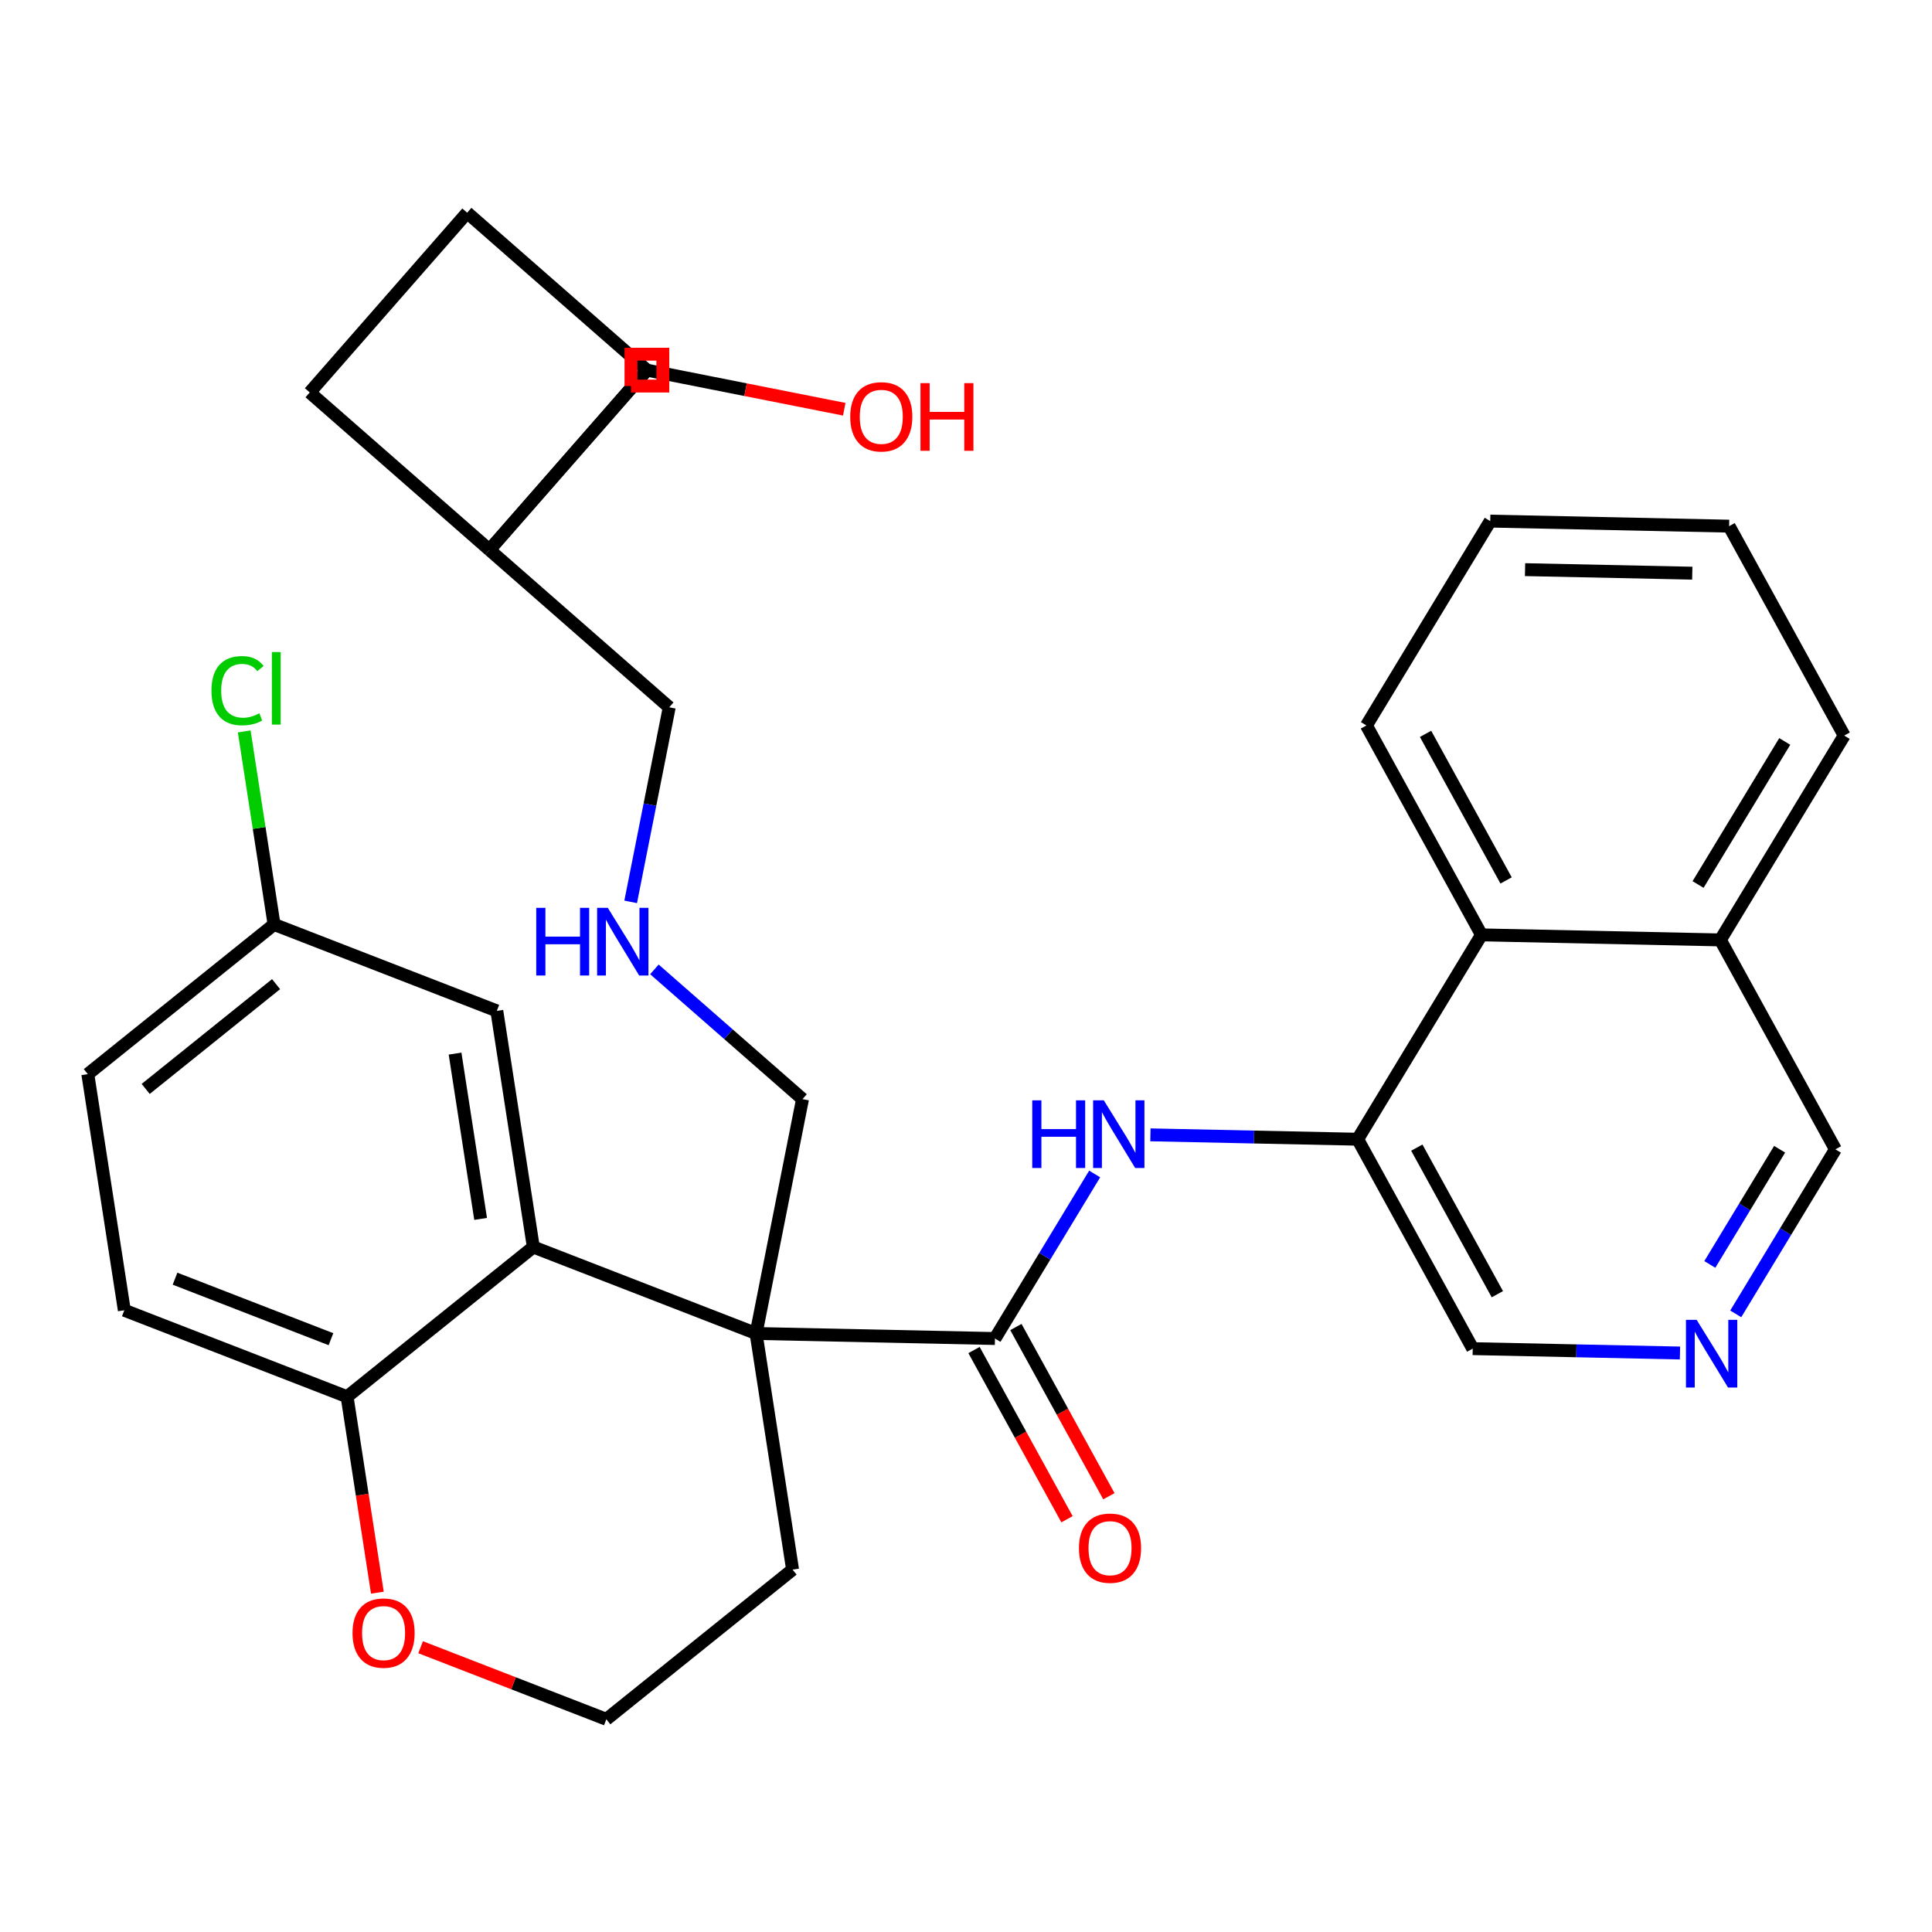 <?xml version='1.0' encoding='iso-8859-1'?>
<svg version='1.1' baseProfile='full'
              xmlns='http://www.w3.org/2000/svg'
                      xmlns:rdkit='http://www.rdkit.org/xml'
                      xmlns:xlink='http://www.w3.org/1999/xlink'
                  xml:space='preserve'
width='300px' height='300px' viewBox='0 0 300 300'>
<!-- END OF HEADER -->
<rect style='opacity:1.0;fill:#FFFFFF;stroke:none' width='300' height='300' x='0' y='0'> </rect>
<rect style='opacity:1.0;fill:#FFFFFF;stroke:none' width='300' height='300' x='0' y='0'> </rect>
<path class='bond-0 atom-0 atom-1' d='M 172.187,232.335 L 164.968,219.198' style='fill:none;fill-rule:evenodd;stroke:#FF0000;stroke-width:2.0px;stroke-linecap:butt;stroke-linejoin:miter;stroke-opacity:1' />
<path class='bond-0 atom-0 atom-1' d='M 164.968,219.198 L 157.748,206.06' style='fill:none;fill-rule:evenodd;stroke:#000000;stroke-width:2.0px;stroke-linecap:butt;stroke-linejoin:miter;stroke-opacity:1' />
<path class='bond-0 atom-0 atom-1' d='M 165.684,235.909 L 158.464,222.771' style='fill:none;fill-rule:evenodd;stroke:#FF0000;stroke-width:2.0px;stroke-linecap:butt;stroke-linejoin:miter;stroke-opacity:1' />
<path class='bond-0 atom-0 atom-1' d='M 158.464,222.771 L 151.245,209.633' style='fill:none;fill-rule:evenodd;stroke:#000000;stroke-width:2.0px;stroke-linecap:butt;stroke-linejoin:miter;stroke-opacity:1' />
<path class='bond-1 atom-1 atom-2' d='M 154.497,207.846 L 162.237,195.071' style='fill:none;fill-rule:evenodd;stroke:#000000;stroke-width:2.0px;stroke-linecap:butt;stroke-linejoin:miter;stroke-opacity:1' />
<path class='bond-1 atom-1 atom-2' d='M 162.237,195.071 L 169.978,182.295' style='fill:none;fill-rule:evenodd;stroke:#0000FF;stroke-width:2.0px;stroke-linecap:butt;stroke-linejoin:miter;stroke-opacity:1' />
<path class='bond-12 atom-1 atom-13' d='M 154.497,207.846 L 117.403,207.062' style='fill:none;fill-rule:evenodd;stroke:#000000;stroke-width:2.0px;stroke-linecap:butt;stroke-linejoin:miter;stroke-opacity:1' />
<path class='bond-2 atom-2 atom-3' d='M 178.635,176.218 L 194.726,176.558' style='fill:none;fill-rule:evenodd;stroke:#0000FF;stroke-width:2.0px;stroke-linecap:butt;stroke-linejoin:miter;stroke-opacity:1' />
<path class='bond-2 atom-2 atom-3' d='M 194.726,176.558 L 210.817,176.898' style='fill:none;fill-rule:evenodd;stroke:#000000;stroke-width:2.0px;stroke-linecap:butt;stroke-linejoin:miter;stroke-opacity:1' />
<path class='bond-3 atom-3 atom-4' d='M 210.817,176.898 L 228.685,209.415' style='fill:none;fill-rule:evenodd;stroke:#000000;stroke-width:2.0px;stroke-linecap:butt;stroke-linejoin:miter;stroke-opacity:1' />
<path class='bond-3 atom-3 atom-4' d='M 220.001,178.202 L 232.508,200.964' style='fill:none;fill-rule:evenodd;stroke:#000000;stroke-width:2.0px;stroke-linecap:butt;stroke-linejoin:miter;stroke-opacity:1' />
<path class='bond-32 atom-12 atom-3' d='M 230.043,145.166 L 210.817,176.898' style='fill:none;fill-rule:evenodd;stroke:#000000;stroke-width:2.0px;stroke-linecap:butt;stroke-linejoin:miter;stroke-opacity:1' />
<path class='bond-4 atom-4 atom-5' d='M 228.685,209.415 L 244.776,209.755' style='fill:none;fill-rule:evenodd;stroke:#000000;stroke-width:2.0px;stroke-linecap:butt;stroke-linejoin:miter;stroke-opacity:1' />
<path class='bond-4 atom-4 atom-5' d='M 244.776,209.755 L 260.867,210.095' style='fill:none;fill-rule:evenodd;stroke:#0000FF;stroke-width:2.0px;stroke-linecap:butt;stroke-linejoin:miter;stroke-opacity:1' />
<path class='bond-5 atom-5 atom-6' d='M 269.524,204.018 L 277.265,191.243' style='fill:none;fill-rule:evenodd;stroke:#0000FF;stroke-width:2.0px;stroke-linecap:butt;stroke-linejoin:miter;stroke-opacity:1' />
<path class='bond-5 atom-5 atom-6' d='M 277.265,191.243 L 285.005,178.467' style='fill:none;fill-rule:evenodd;stroke:#000000;stroke-width:2.0px;stroke-linecap:butt;stroke-linejoin:miter;stroke-opacity:1' />
<path class='bond-5 atom-5 atom-6' d='M 265.5,196.34 L 270.918,187.397' style='fill:none;fill-rule:evenodd;stroke:#0000FF;stroke-width:2.0px;stroke-linecap:butt;stroke-linejoin:miter;stroke-opacity:1' />
<path class='bond-5 atom-5 atom-6' d='M 270.918,187.397 L 276.337,178.454' style='fill:none;fill-rule:evenodd;stroke:#000000;stroke-width:2.0px;stroke-linecap:butt;stroke-linejoin:miter;stroke-opacity:1' />
<path class='bond-6 atom-6 atom-7' d='M 285.005,178.467 L 267.137,145.95' style='fill:none;fill-rule:evenodd;stroke:#000000;stroke-width:2.0px;stroke-linecap:butt;stroke-linejoin:miter;stroke-opacity:1' />
<path class='bond-7 atom-7 atom-8' d='M 267.137,145.95 L 286.364,114.218' style='fill:none;fill-rule:evenodd;stroke:#000000;stroke-width:2.0px;stroke-linecap:butt;stroke-linejoin:miter;stroke-opacity:1' />
<path class='bond-7 atom-7 atom-8' d='M 263.675,137.345 L 277.133,115.133' style='fill:none;fill-rule:evenodd;stroke:#000000;stroke-width:2.0px;stroke-linecap:butt;stroke-linejoin:miter;stroke-opacity:1' />
<path class='bond-34 atom-12 atom-7' d='M 230.043,145.166 L 267.137,145.95' style='fill:none;fill-rule:evenodd;stroke:#000000;stroke-width:2.0px;stroke-linecap:butt;stroke-linejoin:miter;stroke-opacity:1' />
<path class='bond-8 atom-8 atom-9' d='M 286.364,114.218 L 268.496,81.702' style='fill:none;fill-rule:evenodd;stroke:#000000;stroke-width:2.0px;stroke-linecap:butt;stroke-linejoin:miter;stroke-opacity:1' />
<path class='bond-9 atom-9 atom-10' d='M 268.496,81.702 L 231.402,80.917' style='fill:none;fill-rule:evenodd;stroke:#000000;stroke-width:2.0px;stroke-linecap:butt;stroke-linejoin:miter;stroke-opacity:1' />
<path class='bond-9 atom-9 atom-10' d='M 262.775,89.003 L 236.809,88.454' style='fill:none;fill-rule:evenodd;stroke:#000000;stroke-width:2.0px;stroke-linecap:butt;stroke-linejoin:miter;stroke-opacity:1' />
<path class='bond-10 atom-10 atom-11' d='M 231.402,80.917 L 212.176,112.65' style='fill:none;fill-rule:evenodd;stroke:#000000;stroke-width:2.0px;stroke-linecap:butt;stroke-linejoin:miter;stroke-opacity:1' />
<path class='bond-11 atom-11 atom-12' d='M 212.176,112.65 L 230.043,145.166' style='fill:none;fill-rule:evenodd;stroke:#000000;stroke-width:2.0px;stroke-linecap:butt;stroke-linejoin:miter;stroke-opacity:1' />
<path class='bond-11 atom-11 atom-12' d='M 221.359,113.954 L 233.866,136.715' style='fill:none;fill-rule:evenodd;stroke:#000000;stroke-width:2.0px;stroke-linecap:butt;stroke-linejoin:miter;stroke-opacity:1' />
<path class='bond-13 atom-13 atom-14' d='M 117.403,207.062 L 124.616,170.668' style='fill:none;fill-rule:evenodd;stroke:#000000;stroke-width:2.0px;stroke-linecap:butt;stroke-linejoin:miter;stroke-opacity:1' />
<path class='bond-22 atom-13 atom-23' d='M 117.403,207.062 L 123.072,243.729' style='fill:none;fill-rule:evenodd;stroke:#000000;stroke-width:2.0px;stroke-linecap:butt;stroke-linejoin:miter;stroke-opacity:1' />
<path class='bond-33 atom-32 atom-13' d='M 82.814,193.638 L 117.403,207.062' style='fill:none;fill-rule:evenodd;stroke:#000000;stroke-width:2.0px;stroke-linecap:butt;stroke-linejoin:miter;stroke-opacity:1' />
<path class='bond-14 atom-14 atom-15' d='M 124.616,170.668 L 113.117,160.597' style='fill:none;fill-rule:evenodd;stroke:#000000;stroke-width:2.0px;stroke-linecap:butt;stroke-linejoin:miter;stroke-opacity:1' />
<path class='bond-14 atom-14 atom-15' d='M 113.117,160.597 L 101.617,150.525' style='fill:none;fill-rule:evenodd;stroke:#0000FF;stroke-width:2.0px;stroke-linecap:butt;stroke-linejoin:miter;stroke-opacity:1' />
<path class='bond-15 atom-15 atom-16' d='M 97.93,140.042 L 100.924,124.935' style='fill:none;fill-rule:evenodd;stroke:#0000FF;stroke-width:2.0px;stroke-linecap:butt;stroke-linejoin:miter;stroke-opacity:1' />
<path class='bond-15 atom-15 atom-16' d='M 100.924,124.935 L 103.919,109.829' style='fill:none;fill-rule:evenodd;stroke:#000000;stroke-width:2.0px;stroke-linecap:butt;stroke-linejoin:miter;stroke-opacity:1' />
<path class='bond-16 atom-16 atom-17' d='M 103.919,109.829 L 76.007,85.385' style='fill:none;fill-rule:evenodd;stroke:#000000;stroke-width:2.0px;stroke-linecap:butt;stroke-linejoin:miter;stroke-opacity:1' />
<path class='bond-17 atom-17 atom-18' d='M 76.007,85.385 L 100.451,57.473' style='fill:none;fill-rule:evenodd;stroke:#000000;stroke-width:2.0px;stroke-linecap:butt;stroke-linejoin:miter;stroke-opacity:1' />
<path class='bond-19 atom-17 atom-20' d='M 76.007,85.385 L 100.451,57.473' style='fill:none;fill-rule:evenodd;stroke:#000000;stroke-width:2.0px;stroke-linecap:butt;stroke-linejoin:miter;stroke-opacity:1' />
<path class='bond-35 atom-22 atom-17' d='M 48.095,60.94 L 76.007,85.385' style='fill:none;fill-rule:evenodd;stroke:#000000;stroke-width:2.0px;stroke-linecap:butt;stroke-linejoin:miter;stroke-opacity:1' />
<path class='bond-18 atom-18 atom-19' d='M 100.451,57.473 L 115.773,60.51' style='fill:none;fill-rule:evenodd;stroke:#000000;stroke-width:2.0px;stroke-linecap:butt;stroke-linejoin:miter;stroke-opacity:1' />
<path class='bond-18 atom-18 atom-19' d='M 115.773,60.51 L 131.095,63.547' style='fill:none;fill-rule:evenodd;stroke:#FF0000;stroke-width:2.0px;stroke-linecap:butt;stroke-linejoin:miter;stroke-opacity:1' />
<path class='bond-20 atom-20 atom-21' d='M 100.451,57.473 L 72.54,33.029' style='fill:none;fill-rule:evenodd;stroke:#000000;stroke-width:2.0px;stroke-linecap:butt;stroke-linejoin:miter;stroke-opacity:1' />
<path class='bond-21 atom-21 atom-22' d='M 72.54,33.029 L 48.095,60.94' style='fill:none;fill-rule:evenodd;stroke:#000000;stroke-width:2.0px;stroke-linecap:butt;stroke-linejoin:miter;stroke-opacity:1' />
<path class='bond-23 atom-23 atom-24' d='M 123.072,243.729 L 94.152,266.971' style='fill:none;fill-rule:evenodd;stroke:#000000;stroke-width:2.0px;stroke-linecap:butt;stroke-linejoin:miter;stroke-opacity:1' />
<path class='bond-24 atom-24 atom-25' d='M 94.152,266.971 L 79.733,261.375' style='fill:none;fill-rule:evenodd;stroke:#000000;stroke-width:2.0px;stroke-linecap:butt;stroke-linejoin:miter;stroke-opacity:1' />
<path class='bond-24 atom-24 atom-25' d='M 79.733,261.375 L 65.314,255.779' style='fill:none;fill-rule:evenodd;stroke:#FF0000;stroke-width:2.0px;stroke-linecap:butt;stroke-linejoin:miter;stroke-opacity:1' />
<path class='bond-25 atom-25 atom-26' d='M 58.598,247.307 L 56.246,232.094' style='fill:none;fill-rule:evenodd;stroke:#FF0000;stroke-width:2.0px;stroke-linecap:butt;stroke-linejoin:miter;stroke-opacity:1' />
<path class='bond-25 atom-25 atom-26' d='M 56.246,232.094 L 53.894,216.881' style='fill:none;fill-rule:evenodd;stroke:#000000;stroke-width:2.0px;stroke-linecap:butt;stroke-linejoin:miter;stroke-opacity:1' />
<path class='bond-26 atom-26 atom-27' d='M 53.894,216.881 L 19.305,203.457' style='fill:none;fill-rule:evenodd;stroke:#000000;stroke-width:2.0px;stroke-linecap:butt;stroke-linejoin:miter;stroke-opacity:1' />
<path class='bond-26 atom-26 atom-27' d='M 51.391,207.949 L 27.178,198.553' style='fill:none;fill-rule:evenodd;stroke:#000000;stroke-width:2.0px;stroke-linecap:butt;stroke-linejoin:miter;stroke-opacity:1' />
<path class='bond-36 atom-32 atom-26' d='M 82.814,193.638 L 53.894,216.881' style='fill:none;fill-rule:evenodd;stroke:#000000;stroke-width:2.0px;stroke-linecap:butt;stroke-linejoin:miter;stroke-opacity:1' />
<path class='bond-27 atom-27 atom-28' d='M 19.305,203.457 L 13.636,166.79' style='fill:none;fill-rule:evenodd;stroke:#000000;stroke-width:2.0px;stroke-linecap:butt;stroke-linejoin:miter;stroke-opacity:1' />
<path class='bond-28 atom-28 atom-29' d='M 13.636,166.79 L 42.556,143.547' style='fill:none;fill-rule:evenodd;stroke:#000000;stroke-width:2.0px;stroke-linecap:butt;stroke-linejoin:miter;stroke-opacity:1' />
<path class='bond-28 atom-28 atom-29' d='M 22.623,169.088 L 42.867,152.818' style='fill:none;fill-rule:evenodd;stroke:#000000;stroke-width:2.0px;stroke-linecap:butt;stroke-linejoin:miter;stroke-opacity:1' />
<path class='bond-29 atom-29 atom-30' d='M 42.556,143.547 L 40.239,128.561' style='fill:none;fill-rule:evenodd;stroke:#000000;stroke-width:2.0px;stroke-linecap:butt;stroke-linejoin:miter;stroke-opacity:1' />
<path class='bond-29 atom-29 atom-30' d='M 40.239,128.561 L 37.922,113.574' style='fill:none;fill-rule:evenodd;stroke:#00CC00;stroke-width:2.0px;stroke-linecap:butt;stroke-linejoin:miter;stroke-opacity:1' />
<path class='bond-30 atom-29 atom-31' d='M 42.556,143.547 L 77.145,156.971' style='fill:none;fill-rule:evenodd;stroke:#000000;stroke-width:2.0px;stroke-linecap:butt;stroke-linejoin:miter;stroke-opacity:1' />
<path class='bond-31 atom-31 atom-32' d='M 77.145,156.971 L 82.814,193.638' style='fill:none;fill-rule:evenodd;stroke:#000000;stroke-width:2.0px;stroke-linecap:butt;stroke-linejoin:miter;stroke-opacity:1' />
<path class='bond-31 atom-31 atom-32' d='M 70.662,163.605 L 74.63,189.272' style='fill:none;fill-rule:evenodd;stroke:#000000;stroke-width:2.0px;stroke-linecap:butt;stroke-linejoin:miter;stroke-opacity:1' />
<path  class='atom-0' d='M 167.541 240.393
Q 167.541 237.87, 168.788 236.46
Q 170.034 235.05, 172.364 235.05
Q 174.695 235.05, 175.941 236.46
Q 177.188 237.87, 177.188 240.393
Q 177.188 242.945, 175.926 244.4
Q 174.665 245.839, 172.364 245.839
Q 170.049 245.839, 168.788 244.4
Q 167.541 242.96, 167.541 240.393
M 172.364 244.652
Q 173.967 244.652, 174.828 243.583
Q 175.704 242.5, 175.704 240.393
Q 175.704 238.33, 174.828 237.291
Q 173.967 236.237, 172.364 236.237
Q 170.762 236.237, 169.886 237.276
Q 169.025 238.315, 169.025 240.393
Q 169.025 242.515, 169.886 243.583
Q 170.762 244.652, 172.364 244.652
' fill='#FF0000'/>
<path  class='atom-2' d='M 160.285 170.86
L 161.709 170.86
L 161.709 175.328
L 167.082 175.328
L 167.082 170.86
L 168.506 170.86
L 168.506 181.368
L 167.082 181.368
L 167.082 176.515
L 161.709 176.515
L 161.709 181.368
L 160.285 181.368
L 160.285 170.86
' fill='#0000FF'/>
<path  class='atom-2' d='M 171.4 170.86
L 174.843 176.426
Q 175.185 176.975, 175.734 177.969
Q 176.283 178.964, 176.313 179.023
L 176.313 170.86
L 177.708 170.86
L 177.708 181.368
L 176.268 181.368
L 172.573 175.283
Q 172.142 174.571, 171.682 173.754
Q 171.237 172.938, 171.104 172.686
L 171.104 181.368
L 169.738 181.368
L 169.738 170.86
L 171.4 170.86
' fill='#0000FF'/>
<path  class='atom-5' d='M 263.456 204.946
L 266.899 210.511
Q 267.241 211.06, 267.79 212.054
Q 268.339 213.049, 268.369 213.108
L 268.369 204.946
L 269.764 204.946
L 269.764 215.453
L 268.324 215.453
L 264.629 209.368
Q 264.198 208.656, 263.738 207.84
Q 263.293 207.023, 263.159 206.771
L 263.159 215.453
L 261.794 215.453
L 261.794 204.946
L 263.456 204.946
' fill='#0000FF'/>
<path  class='atom-15' d='M 83.266 140.97
L 84.691 140.97
L 84.691 145.437
L 90.064 145.437
L 90.064 140.97
L 91.488 140.97
L 91.488 151.477
L 90.064 151.477
L 90.064 146.624
L 84.691 146.624
L 84.691 151.477
L 83.266 151.477
L 83.266 140.97
' fill='#0000FF'/>
<path  class='atom-15' d='M 94.382 140.97
L 97.825 146.535
Q 98.167 147.084, 98.716 148.078
Q 99.265 149.073, 99.295 149.132
L 99.295 140.97
L 100.69 140.97
L 100.69 151.477
L 99.25 151.477
L 95.555 145.392
Q 95.124 144.68, 94.664 143.864
Q 94.219 143.047, 94.085 142.795
L 94.085 151.477
L 92.72 151.477
L 92.72 140.97
L 94.382 140.97
' fill='#0000FF'/>
<path  class='atom-19' d='M 132.022 64.716
Q 132.022 62.193, 133.269 60.783
Q 134.516 59.374, 136.846 59.374
Q 139.176 59.374, 140.422 60.783
Q 141.669 62.193, 141.669 64.716
Q 141.669 67.269, 140.408 68.723
Q 139.146 70.163, 136.846 70.163
Q 134.531 70.163, 133.269 68.723
Q 132.022 67.284, 132.022 64.716
M 136.846 68.976
Q 138.449 68.976, 139.309 67.907
Q 140.185 66.824, 140.185 64.716
Q 140.185 62.654, 139.309 61.615
Q 138.449 60.561, 136.846 60.561
Q 135.243 60.561, 134.367 61.6
Q 133.507 62.639, 133.507 64.716
Q 133.507 66.839, 134.367 67.907
Q 135.243 68.976, 136.846 68.976
' fill='#FF0000'/>
<path  class='atom-19' d='M 142.931 59.492
L 144.355 59.492
L 144.355 63.959
L 149.728 63.959
L 149.728 59.492
L 151.152 59.492
L 151.152 70
L 149.728 70
L 149.728 65.147
L 144.355 65.147
L 144.355 70
L 142.931 70
L 142.931 59.492
' fill='#FF0000'/>
<path  class='atom-25' d='M 54.74 253.577
Q 54.74 251.054, 55.986 249.644
Q 57.233 248.234, 59.563 248.234
Q 61.893 248.234, 63.14 249.644
Q 64.386 251.054, 64.386 253.577
Q 64.386 256.13, 63.125 257.584
Q 61.863 259.024, 59.563 259.024
Q 57.248 259.024, 55.986 257.584
Q 54.74 256.145, 54.74 253.577
M 59.563 257.837
Q 61.166 257.837, 62.026 256.768
Q 62.902 255.685, 62.902 253.577
Q 62.902 251.514, 62.026 250.475
Q 61.166 249.422, 59.563 249.422
Q 57.96 249.422, 57.084 250.461
Q 56.224 251.499, 56.224 253.577
Q 56.224 255.699, 57.084 256.768
Q 57.96 257.837, 59.563 257.837
' fill='#FF0000'/>
<path  class='atom-30' d='M 32.836 107.244
Q 32.836 104.632, 34.053 103.267
Q 35.285 101.887, 37.614 101.887
Q 39.781 101.887, 40.939 103.415
L 39.959 104.217
Q 39.113 103.104, 37.614 103.104
Q 36.026 103.104, 35.181 104.172
Q 34.349 105.226, 34.349 107.244
Q 34.349 109.322, 35.21 110.391
Q 36.086 111.459, 37.778 111.459
Q 38.935 111.459, 40.286 110.762
L 40.701 111.875
Q 40.152 112.231, 39.321 112.439
Q 38.49 112.646, 37.57 112.646
Q 35.285 112.646, 34.053 111.251
Q 32.836 109.856, 32.836 107.244
' fill='#00CC00'/>
<path  class='atom-30' d='M 42.215 101.249
L 43.581 101.249
L 43.581 112.513
L 42.215 112.513
L 42.215 101.249
' fill='#00CC00'/>
<path d='M 97.978,59.946 L 97.978,54.999 L 102.925,54.999 L 102.925,59.946 L 97.978,59.946' style='fill:none;stroke:#FF0000;stroke-width:2.0px;stroke-linecap:butt;stroke-linejoin:miter;stroke-opacity:1;' />
</svg>
